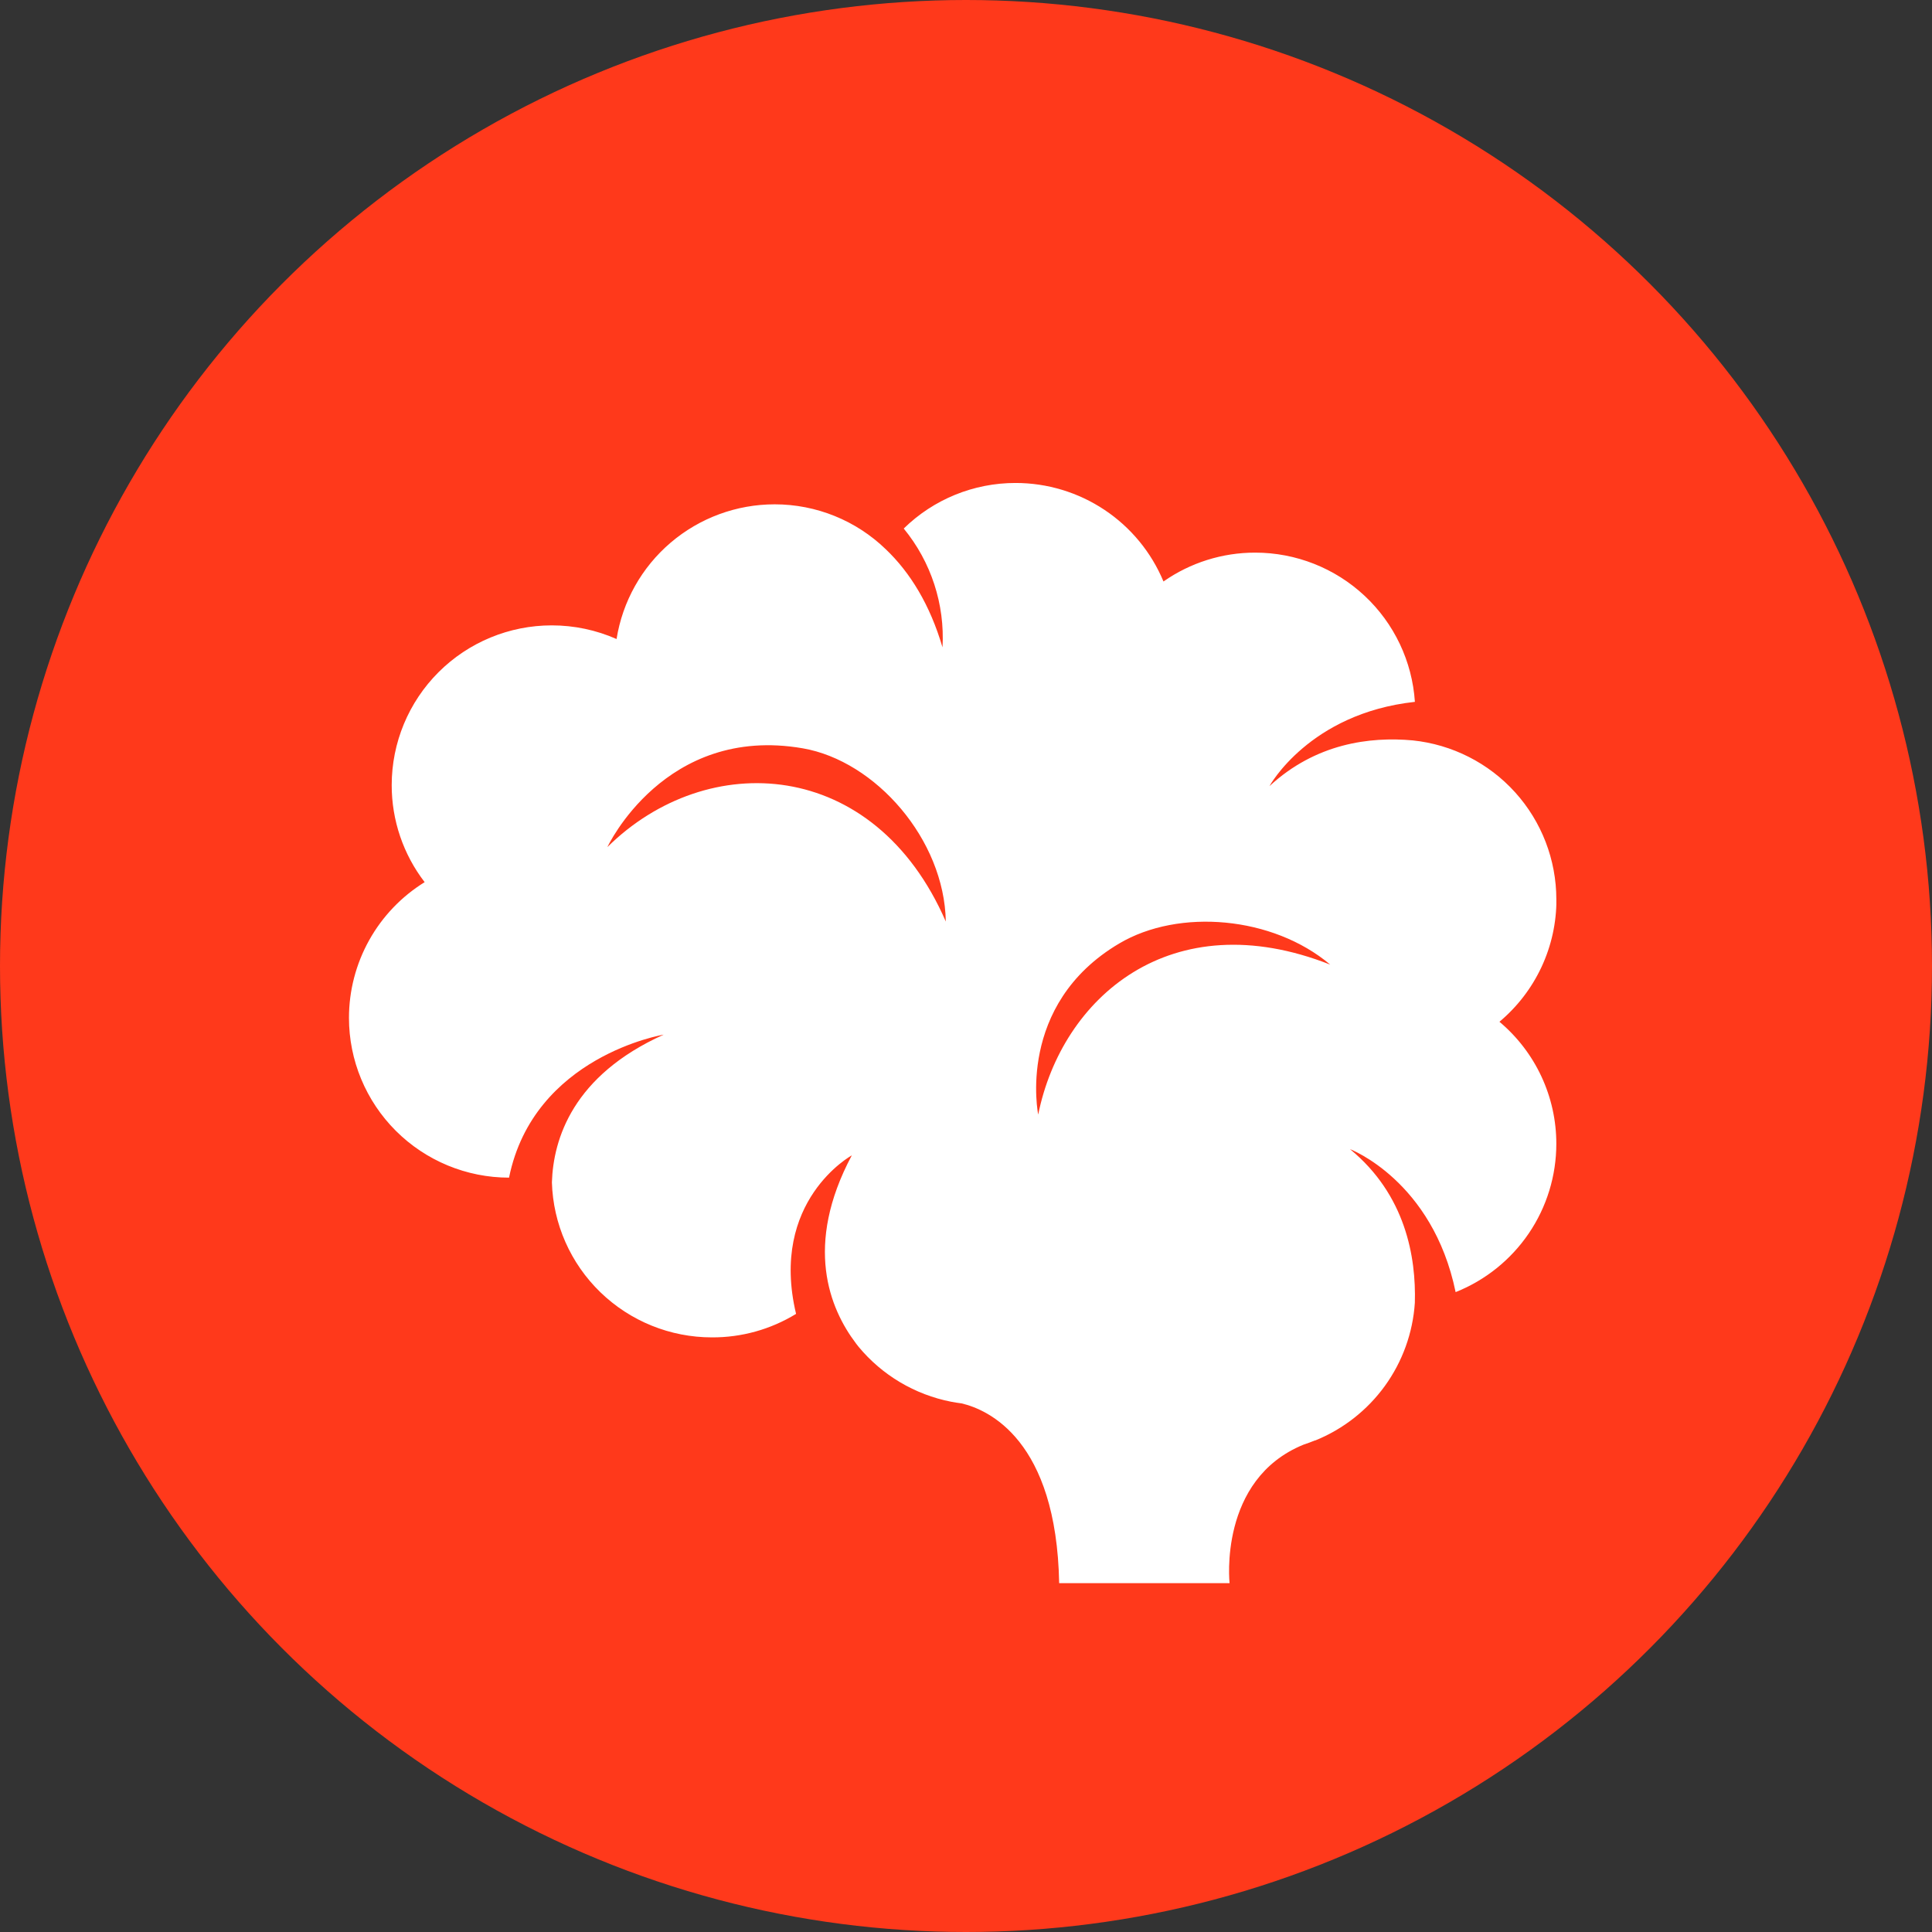 <svg fill="none" height="75" viewBox="0 0 75 75" width="75" xmlns="http://www.w3.org/2000/svg" xmlns:xlink="http://www.w3.org/1999/xlink"><rect x="0" y="0" width="75" height="75" fill="#333333" stroke="none"/><clipPath id="a"><path d="m13.542 18.75h46.875v42.708h-46.875z"/></clipPath><circle cx="37.5" cy="37.5" fill="#ff391b" r="37.5"/><g clip-path="url(#a)"><path d="m60.417 34.911c-.001-1.534-.571-3.014-1.6-4.153s-2.446-1.857-3.975-2.016c-1.674-.153-3.773.121-5.562 1.776 0 0 1.54-2.824 5.646-3.272-.104-1.57-.802-3.043-1.953-4.118-1.151-1.076-2.669-1.675-4.246-1.675-1.274-.002-2.518.39-3.561 1.12-.471-1.132-1.268-2.1-2.289-2.78-1.022-.681-2.223-1.044-3.451-1.044-1.624-.002-3.184.633-4.343 1.769 1.063 1.295 1.6 2.941 1.505 4.612-.483-1.647-1.251-2.901-2.2-3.806-1.156-1.12-2.703-1.746-4.314-1.746-1.48-0-2.91.526-4.036 1.485s-1.871 2.286-2.103 3.744c-.792-.35-1.649-.53-2.515-.53-1.648 0-3.229.653-4.394 1.816s-1.82 2.74-1.82 4.385c-.002 1.362.448 2.687 1.279 3.767-.899.556-1.64 1.332-2.154 2.254-.514.922-.784 1.96-.784 3.015 0 1.645.655 3.222 1.82 4.385 1.165 1.163 2.746 1.817 4.394 1.817.959-4.723 6.003-5.551 6.003-5.551-3.527 1.589-4.285 4.049-4.339 5.734.047 1.612.722 3.142 1.882 4.266s2.712 1.752 4.328 1.752c1.153.006 2.285-.31 3.268-.912-1.045-4.395 2.164-6.154 2.164-6.154-1.866 3.501-.86 5.949.157 7.294l.013.018c.031.041.063.08.093.119.915 1.104 2.184 1.857 3.592 2.133.133.026.268.047.404.064 1.035.243 3.687 1.41 3.791 6.984h6.615s-.446-4.033 2.874-5.383c.146-.048.292-.102.438-.162h.016c1.082-.439 2.018-1.173 2.702-2.118.683-.945 1.086-2.063 1.162-3.226.052-1.778-.36-4.193-2.518-5.965 0 0 3.208 1.219 4.101 5.551 1.154-.46 2.143-1.254 2.84-2.28.697-1.026 1.069-2.237 1.069-3.477.001-.902-.196-1.794-.578-2.613s-.938-1.544-1.63-2.125c.695-.583 1.253-1.31 1.636-2.132.382-.822.579-1.717.576-2.623zm-36.838-2.028s2.219-4.758 7.582-3.834c2.826.487 5.501 3.538 5.555 6.725-2.776-6.39-9.266-6.716-13.137-2.891zm16.724 10.384s-.875-4.261 3.142-6.639c2.321-1.375 5.969-1.061 8.193.818-6.185-2.436-10.418 1.286-11.335 5.821z" fill="#fff"/></g></svg>